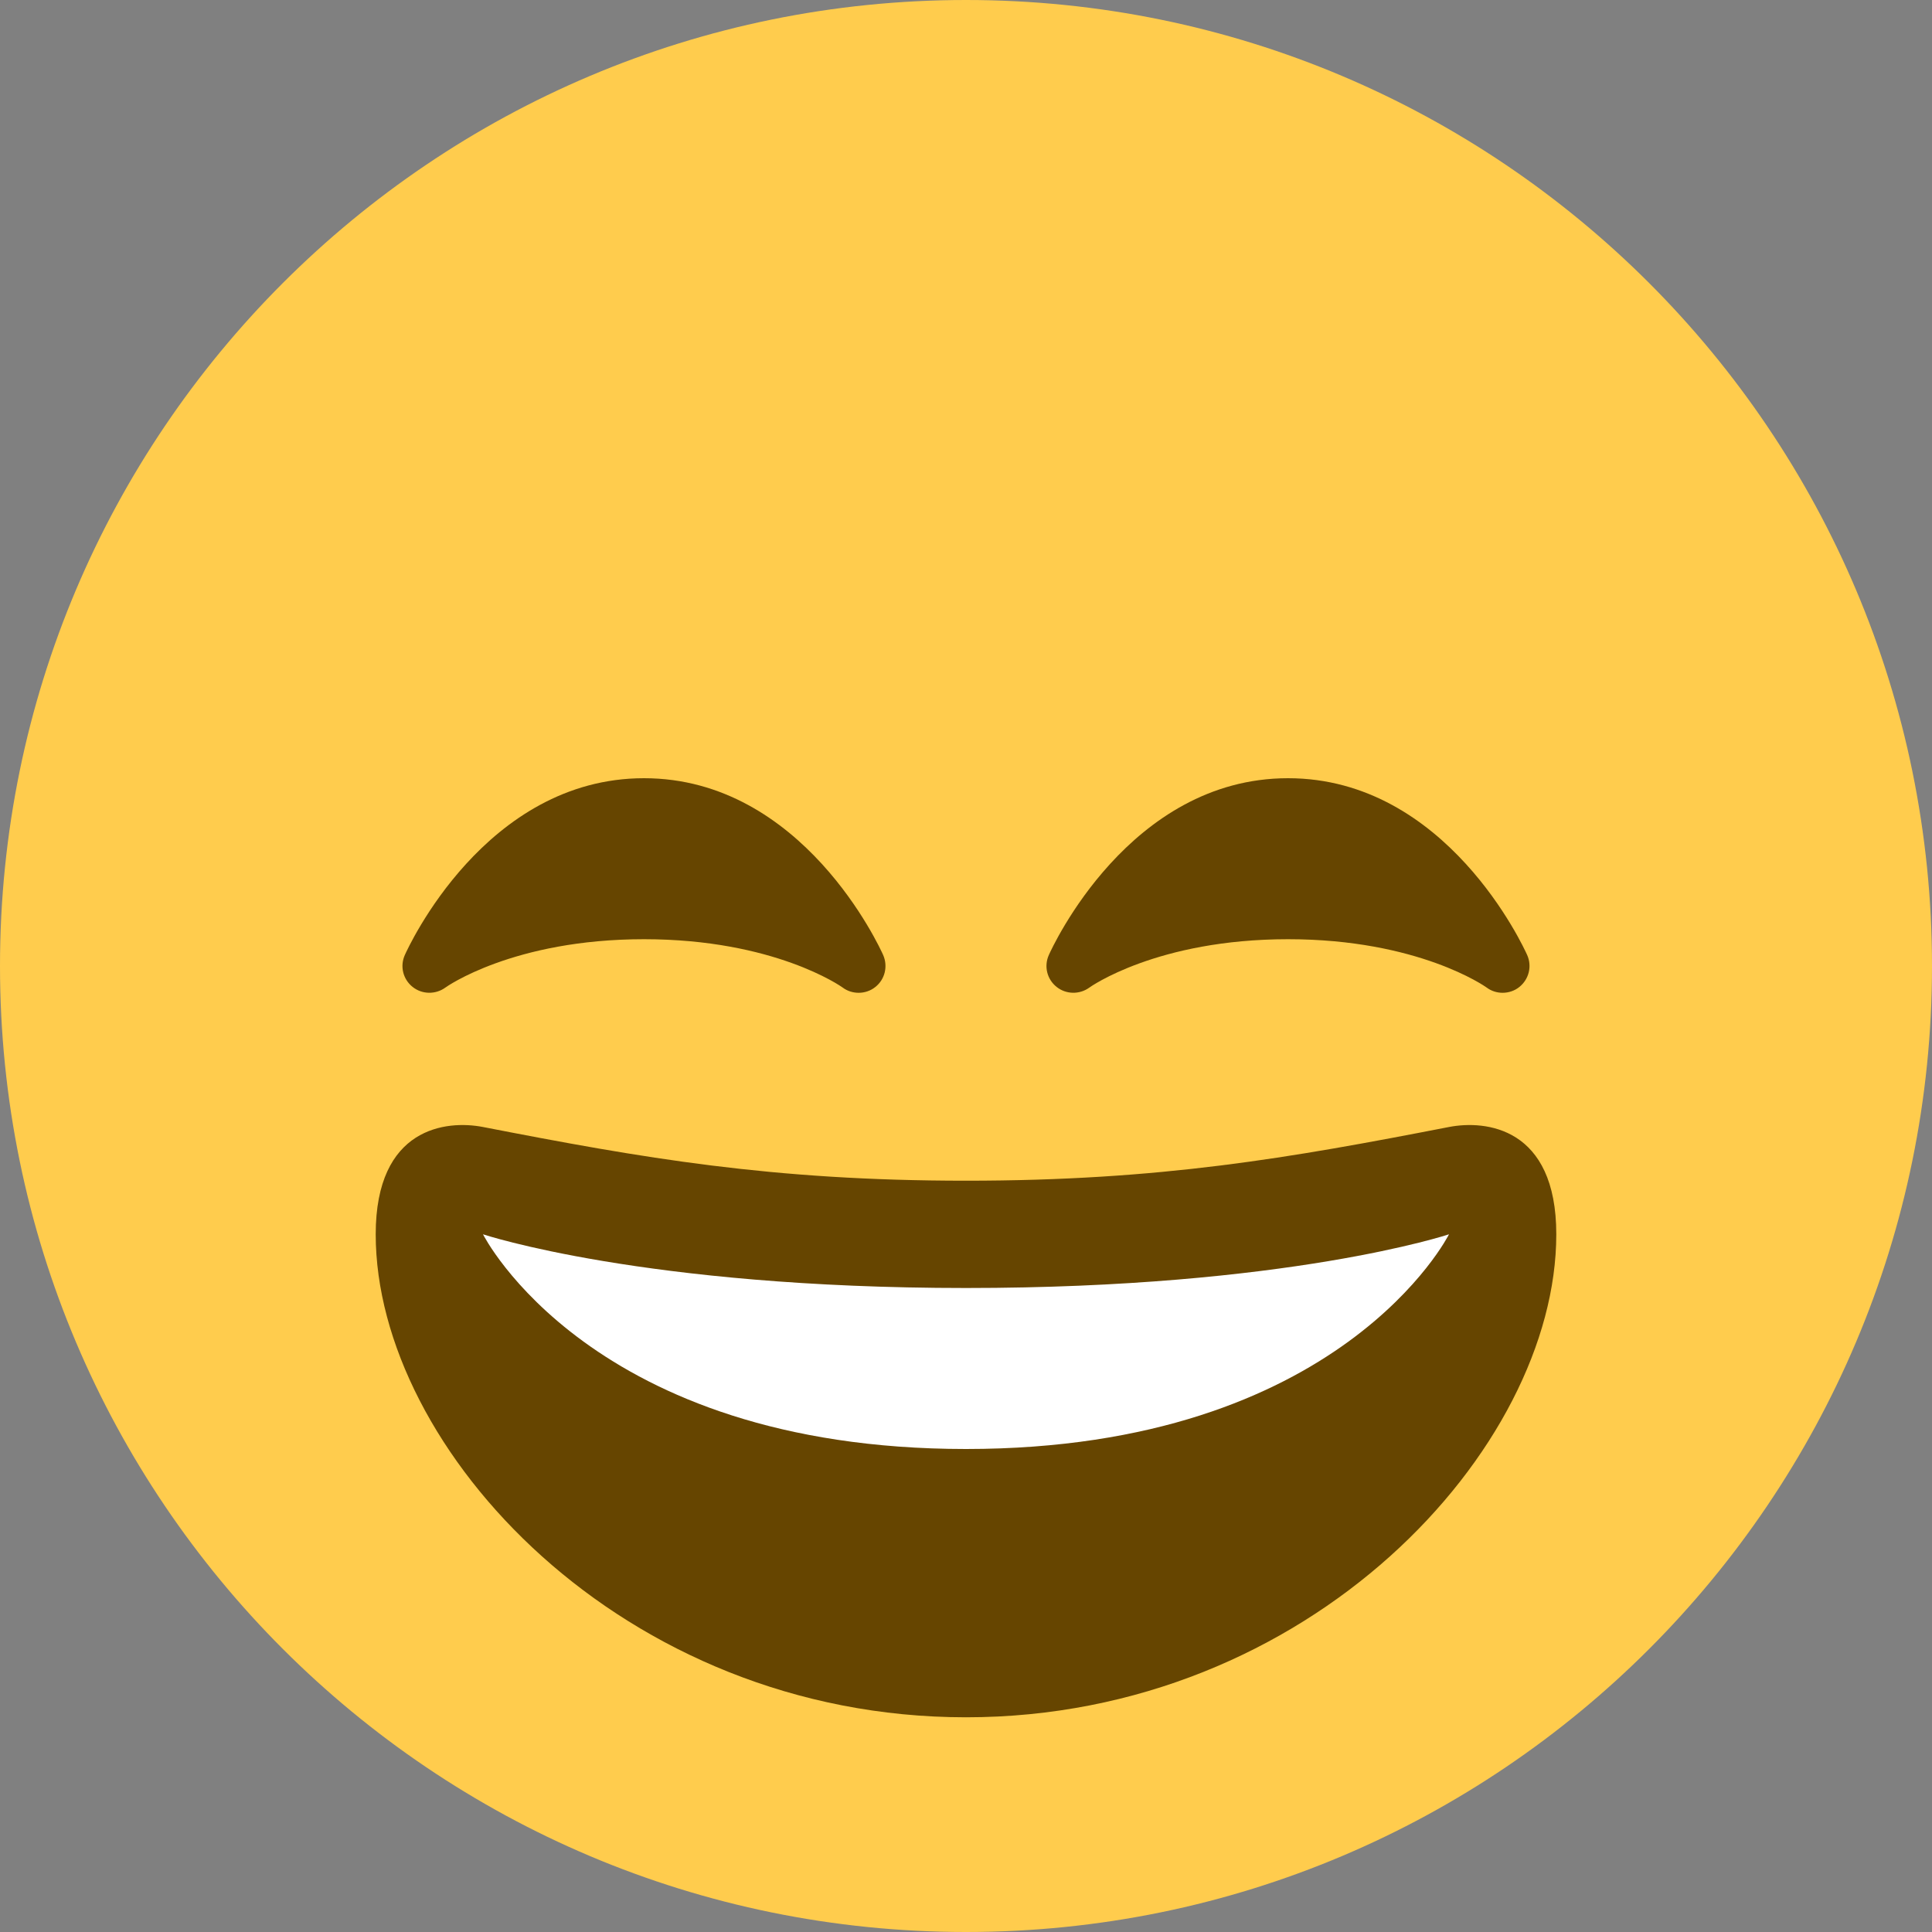<svg width="15" height="15" viewBox="0 0 15 15" fill="none" xmlns="http://www.w3.org/2000/svg">
<rect x="0" y="0" width="15" height="15" fill="#808080" stroke="none"/>
<path d="M15 7.5C15 11.642 11.642 15 7.5 15C3.358 15 0 11.642 0 7.5C0 3.358 3.358 0 7.5 0C11.642 0 15 3.358 15 7.5Z" fill="#FFCC4D"/>
<path d="M11.857 7.415C11.832 7.359 11.232 6.042 10 6.042C8.768 6.042 8.168 7.359 8.143 7.415C8.104 7.502 8.129 7.603 8.203 7.662C8.276 7.721 8.381 7.723 8.457 7.668C8.462 7.664 8.983 7.292 10 7.292C11.011 7.292 11.531 7.659 11.542 7.667C11.579 7.695 11.623 7.708 11.666 7.708C11.712 7.708 11.759 7.693 11.796 7.663C11.87 7.604 11.896 7.502 11.857 7.415ZM6.857 7.415C6.832 7.359 6.232 6.042 5 6.042C3.768 6.042 3.168 7.359 3.143 7.415C3.104 7.502 3.129 7.603 3.203 7.662C3.276 7.721 3.381 7.723 3.457 7.668C3.462 7.664 3.983 7.292 5 7.292C6.011 7.292 6.531 7.659 6.542 7.667C6.579 7.695 6.623 7.708 6.667 7.708C6.712 7.708 6.759 7.693 6.796 7.663C6.871 7.604 6.895 7.502 6.857 7.415ZM7.5 9.167C5.99 9.167 4.989 8.991 3.75 8.75C3.467 8.695 2.917 8.75 2.917 9.583C2.917 11.25 4.831 13.333 7.5 13.333C10.168 13.333 12.083 11.25 12.083 9.583C12.083 8.75 11.533 8.695 11.25 8.75C10.011 8.991 9.009 9.167 7.5 9.167Z" fill="#664500"/>
<path d="M3.75 9.583C3.75 9.583 5 10 7.5 10C10 10 11.25 9.583 11.25 9.583C11.25 9.583 10.417 11.25 7.5 11.25C4.583 11.25 3.75 9.583 3.75 9.583Z" fill="white"/>
</svg>
